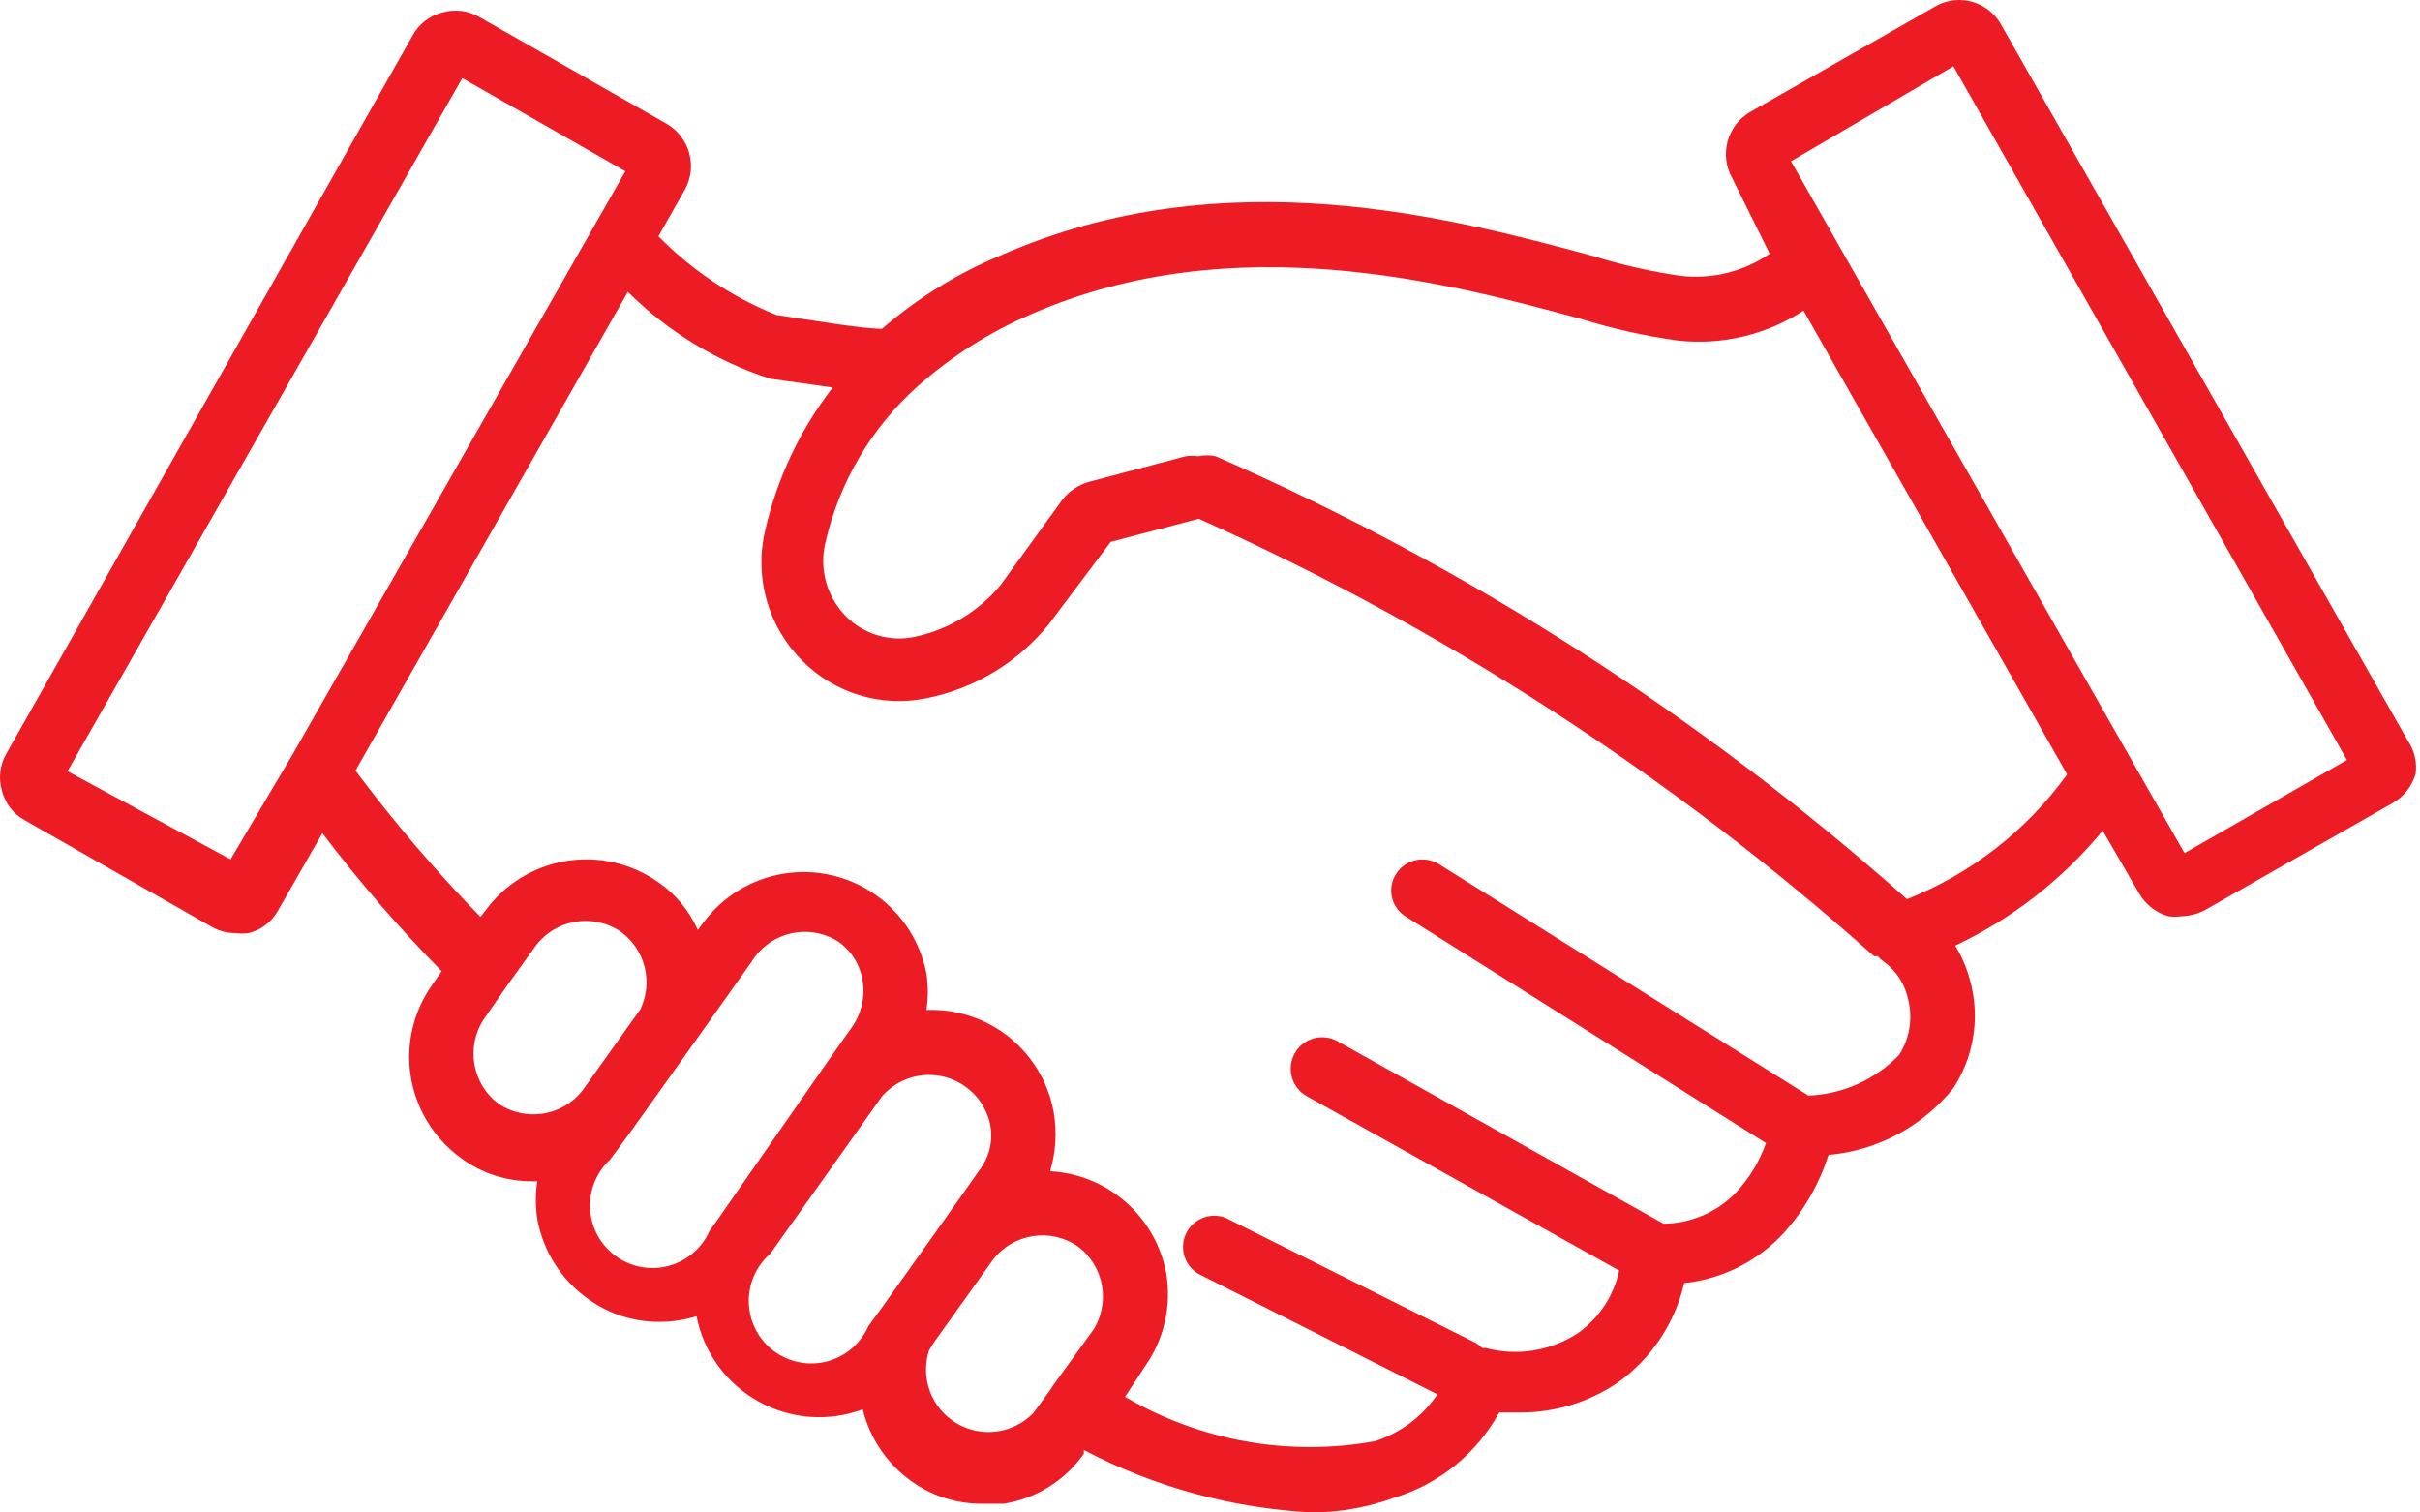 <svg width="112" height="70" viewBox="0 0 112 70" fill="none" xmlns="http://www.w3.org/2000/svg">
<path d="M111.451 34.306L92.572 1.07C91.972 0.083 90.716 -0.281 89.682 0.232L81.008 5.178C79.934 5.797 79.56 7.166 80.169 8.244L81.904 11.744C80.679 12.586 79.186 12.946 77.712 12.757C76.341 12.553 74.988 12.243 73.664 11.831C67.304 10.124 56.694 7.231 46.287 11.831C44.297 12.661 42.453 13.803 40.823 15.215C39.869 15.215 37.932 14.868 35.937 14.579C33.883 13.754 32.023 12.514 30.472 10.935L31.686 8.794C32.295 7.715 31.922 6.346 30.849 5.728L22.175 0.782C21.657 0.485 21.042 0.413 20.47 0.579C19.892 0.722 19.399 1.1 19.11 1.62L0.29 34.885C-0.006 35.402 -0.079 36.018 0.088 36.591C0.231 37.169 0.608 37.662 1.128 37.95L9.802 42.897C10.136 43.089 10.515 43.189 10.9 43.186C11.101 43.214 11.306 43.214 11.507 43.186C12.086 43.043 12.578 42.666 12.866 42.145L14.919 38.559C16.621 40.805 18.465 42.94 20.441 44.95L19.978 45.615C19.303 46.583 18.94 47.734 18.937 48.913C18.939 50.77 19.832 52.513 21.337 53.599C22.291 54.305 23.448 54.68 24.633 54.67H24.864C24.777 55.245 24.777 55.83 24.864 56.405C25.13 57.898 25.971 59.228 27.206 60.108C28.163 60.807 29.317 61.182 30.502 61.178C31.09 61.18 31.675 61.092 32.236 60.918C32.563 62.584 33.605 64.023 35.085 64.852C36.566 65.682 38.337 65.819 39.927 65.227C40.257 66.57 41.057 67.75 42.181 68.553C43.141 69.242 44.296 69.608 45.478 69.594H46.461C47.956 69.355 49.29 68.52 50.161 67.281V67.108C53.446 68.833 57.066 69.82 60.772 70C62.065 69.986 63.345 69.752 64.559 69.306C66.619 68.673 68.351 67.262 69.387 65.372H70.341C71.96 65.383 73.543 64.897 74.88 63.983C76.427 62.876 77.517 61.239 77.945 59.384C79.749 59.193 81.418 58.337 82.628 56.983C83.532 55.959 84.211 54.758 84.623 53.454C86.891 53.251 88.978 52.133 90.404 50.36C91.312 48.967 91.614 47.265 91.243 45.645C91.096 44.981 90.843 44.346 90.491 43.764C93.13 42.515 95.46 40.697 97.314 38.443L98.991 41.335C99.287 41.856 99.775 42.24 100.351 42.406C100.551 42.434 100.756 42.434 100.958 42.406C101.341 42.395 101.717 42.295 102.056 42.116L110.729 37.17C111.25 36.874 111.634 36.386 111.799 35.811C111.869 35.283 111.745 34.749 111.451 34.306ZM13.56 34.884L10.67 39.773L3.125 35.694L21.396 3.616L28.942 7.926L13.56 34.884ZM26.975 50.447C26.046 51.654 24.337 51.933 23.072 51.082C21.838 50.158 21.546 48.428 22.408 47.149L23.448 45.645L24.778 43.794C25.704 42.541 27.455 42.247 28.739 43.129C29.862 43.952 30.238 45.459 29.635 46.715L26.975 50.447ZM33.22 56.434L32.844 56.955C32.494 57.754 31.802 58.352 30.961 58.583C30.12 58.814 29.22 58.653 28.512 58.144C27.803 57.636 27.361 56.835 27.31 55.964C27.259 55.092 27.603 54.245 28.248 53.657L29.288 52.239L31.659 48.913L34.782 44.517C35.183 43.859 35.828 43.388 36.578 43.208C37.327 43.03 38.116 43.157 38.771 43.562C39.398 43.99 39.817 44.662 39.927 45.414C40.043 46.154 39.867 46.912 39.436 47.525L38.396 49L33.22 56.434ZM40.881 60.426L40.187 61.38C39.832 62.182 39.132 62.781 38.284 63.005C37.436 63.23 36.531 63.057 35.826 62.536C35.12 62.014 34.69 61.2 34.656 60.322C34.62 59.446 34.986 58.6 35.649 58.025L40.824 50.736C41.545 49.914 42.667 49.567 43.725 49.842C44.784 50.118 45.596 50.967 45.825 52.037C45.972 52.779 45.793 53.548 45.334 54.149L43.599 56.608L40.881 60.426ZM50.595 61.554L48.774 64.07L48.543 64.417L47.82 65.401C46.886 66.362 45.413 66.555 44.262 65.866C43.111 65.177 42.585 63.787 42.992 62.508L43.222 62.132L45.969 58.285C46.907 57.086 48.615 56.82 49.872 57.678C51.125 58.604 51.419 60.355 50.538 61.641L50.595 61.554ZM87.89 48.827C86.786 49.969 85.284 50.642 83.697 50.707L66.612 40.004C65.941 39.575 65.049 39.768 64.617 40.438C64.405 40.762 64.335 41.158 64.422 41.535C64.509 41.912 64.747 42.237 65.08 42.434L81.732 52.904C81.436 53.74 80.973 54.508 80.373 55.161C79.493 56.092 78.272 56.625 76.991 56.636L61.9 48.19C61.197 47.799 60.31 48.051 59.919 48.754C59.528 49.457 59.78 50.344 60.483 50.736L74.938 58.805C74.687 59.974 74.005 61.007 73.029 61.698C71.776 62.523 70.231 62.775 68.78 62.392H68.607C68.517 62.307 68.42 62.229 68.317 62.161L56.753 56.377C56.054 56.086 55.25 56.383 54.908 57.059C54.566 57.735 54.804 58.56 55.452 58.95L66.525 64.533C65.83 65.558 64.813 66.322 63.634 66.702C59.658 67.422 55.555 66.693 52.069 64.648L52.995 63.232C53.872 61.989 54.225 60.451 53.978 58.95C53.745 57.67 53.089 56.505 52.113 55.644C51.137 54.783 49.9 54.276 48.601 54.207C48.861 53.335 48.921 52.415 48.774 51.516C48.516 50.027 47.686 48.699 46.461 47.814C45.418 47.07 44.157 46.693 42.877 46.744C42.962 46.188 42.962 45.623 42.877 45.067C42.595 43.586 41.748 42.274 40.515 41.409C39.283 40.544 37.761 40.194 36.274 40.434C34.788 40.674 33.454 41.485 32.555 42.694L32.295 43.041C31.898 42.14 31.258 41.369 30.445 40.815C29.205 39.948 27.675 39.602 26.184 39.851C24.692 40.1 23.358 40.923 22.465 42.145L22.234 42.435C20.162 40.306 18.231 38.044 16.452 35.665L29.057 13.508C30.908 15.348 33.167 16.727 35.649 17.529L38.54 17.934C37.032 19.88 35.968 22.13 35.417 24.529C34.895 26.704 35.541 28.994 37.123 30.575C38.63 32.099 40.808 32.753 42.905 32.31C45.109 31.863 47.09 30.668 48.514 28.926L51.405 25.079L55.481 24.009C66.876 29.111 77.418 35.939 86.733 44.256H86.907C86.99 44.356 87.088 44.443 87.196 44.517C87.785 44.95 88.187 45.591 88.323 46.309C88.526 47.173 88.37 48.081 87.89 48.827ZM88.266 41.624C78.74 33.149 67.939 26.229 56.263 21.116C55.996 21.058 55.719 21.058 55.453 21.116C55.262 21.089 55.067 21.089 54.875 21.116L50.394 22.302C49.915 22.439 49.49 22.722 49.18 23.111L46.289 27.103C45.269 28.313 43.875 29.147 42.328 29.475C41.175 29.718 39.977 29.359 39.148 28.521C38.271 27.631 37.911 26.354 38.194 25.137C38.832 22.33 40.328 19.793 42.472 17.877C44.027 16.494 45.795 15.371 47.705 14.55C57.13 10.414 67.162 13.133 73.147 14.753C74.629 15.216 76.147 15.554 77.686 15.765C79.716 15.981 81.757 15.491 83.468 14.377L95.668 35.84C93.794 38.438 91.216 40.445 88.238 41.624L88.266 41.624ZM101.102 39.484L98.385 34.711L85.635 12.294L82.889 7.463L90.405 3.067L108.618 35.174L101.102 39.484Z" fill="#ED1C24"/>
</svg>
